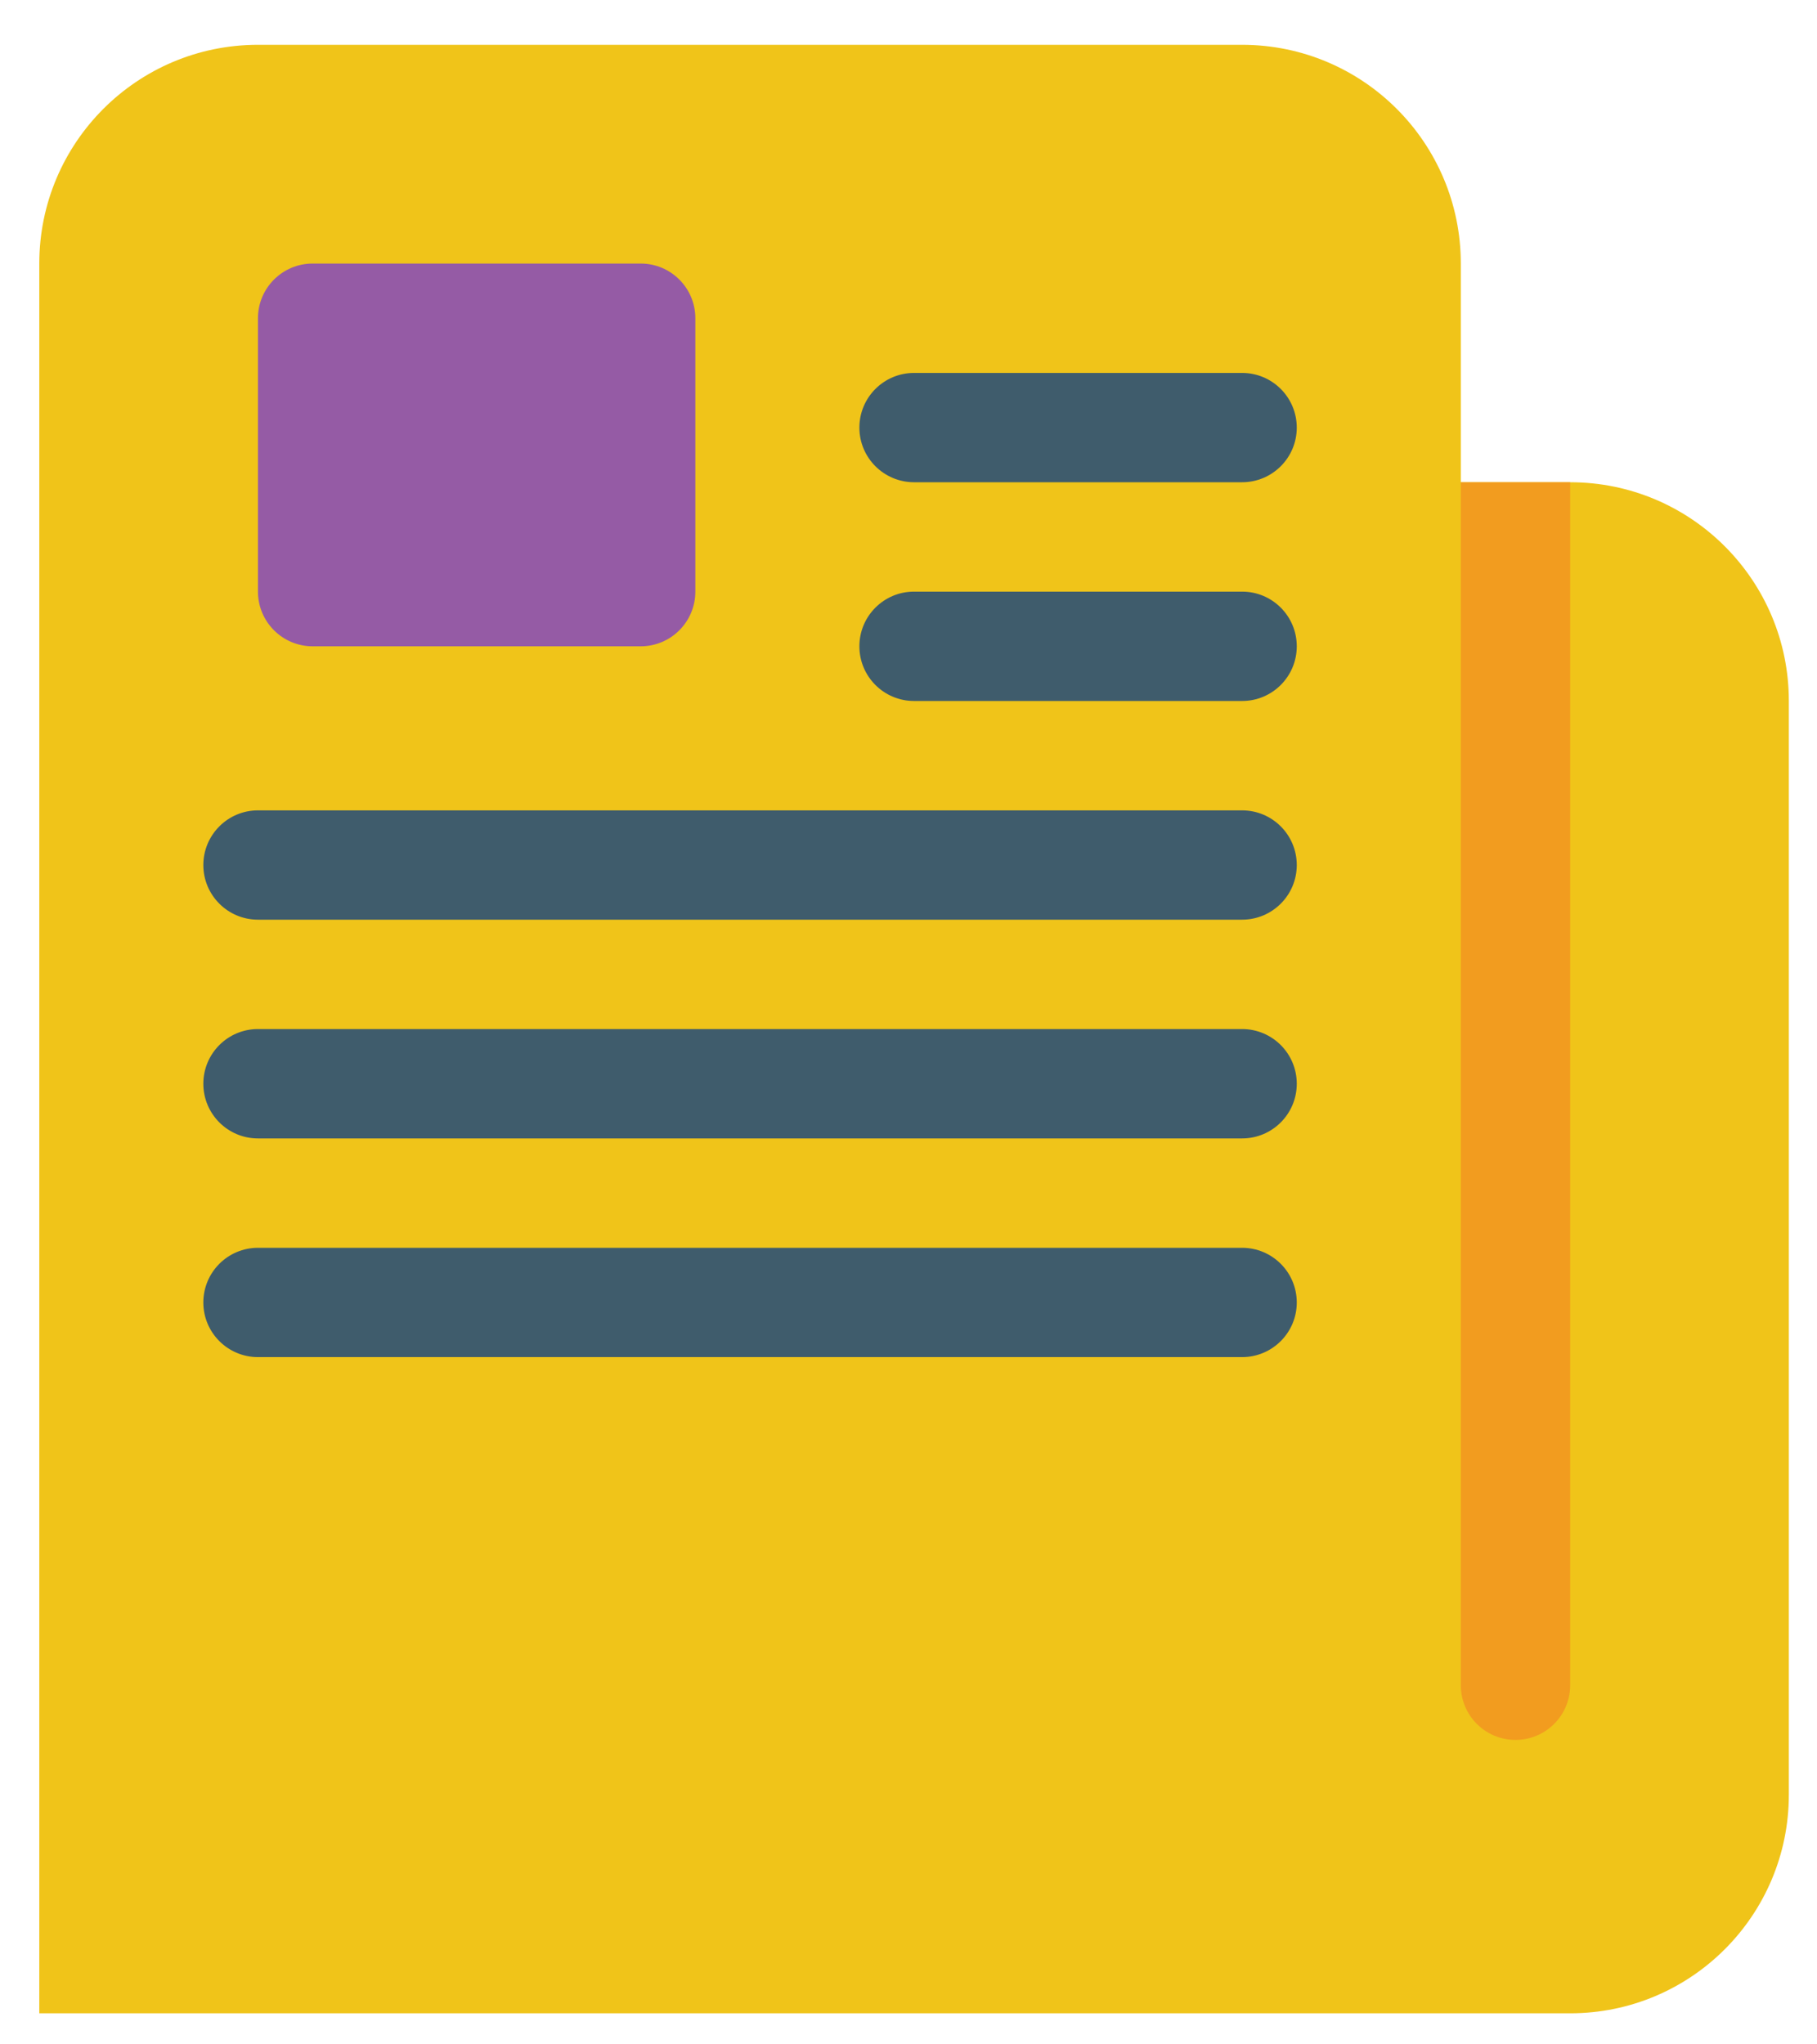 <svg width="32" height="36" viewBox="0 0 32 36" fill="none" xmlns="http://www.w3.org/2000/svg">
<path d="M31.504 12.344V31.602C31.504 33.729 29.78 35.453 27.653 35.453H18.024H0.692V4.641C0.692 2.514 2.416 0.789 4.543 0.789H21.875C24.003 0.789 25.727 2.514 25.727 4.641V8.492H27.653C29.78 8.492 31.504 10.217 31.504 12.344Z" fill="#F0C419"/>
<path d="M27.653 8.492V29.676C27.653 30.208 27.222 30.639 26.69 30.639C26.158 30.639 25.727 30.208 25.727 29.676V8.492H27.653Z" fill="#F29C1F"/>
<path d="M11.284 4.641H5.506C4.975 4.641 4.543 5.072 4.543 5.604V10.418C4.543 10.95 4.975 11.381 5.506 11.381H11.284C11.815 11.381 12.246 10.95 12.246 10.418V5.604C12.246 5.072 11.815 4.641 11.284 4.641Z" fill="#955BA5"/>
<path d="M21.875 8.492H16.098C15.566 8.492 15.135 8.061 15.135 7.53C15.135 6.998 15.566 6.567 16.098 6.567H21.875C22.407 6.567 22.838 6.998 22.838 7.53C22.838 8.061 22.407 8.492 21.875 8.492Z" fill="#3F5C6C"/>
<path d="M21.875 12.344H16.098C15.566 12.344 15.135 11.913 15.135 11.381C15.135 10.849 15.566 10.418 16.098 10.418H21.875C22.407 10.418 22.838 10.849 22.838 11.381C22.838 11.913 22.407 12.344 21.875 12.344Z" fill="#3F5C6C"/>
<path d="M21.875 16.195H4.543C4.012 16.195 3.581 15.764 3.581 15.233C3.581 14.701 4.012 14.27 4.543 14.27H21.875C22.407 14.27 22.838 14.701 22.838 15.233C22.838 15.764 22.407 16.195 21.875 16.195Z" fill="#3F5C6C"/>
<path d="M21.875 20.047H4.543C4.012 20.047 3.581 19.616 3.581 19.084C3.581 18.552 4.012 18.121 4.543 18.121H21.875C22.407 18.121 22.838 18.552 22.838 19.084C22.838 19.616 22.407 20.047 21.875 20.047Z" fill="#3F5C6C"/>
<path d="M21.875 23.898H4.543C4.012 23.898 3.581 23.467 3.581 22.936C3.581 22.404 4.012 21.973 4.543 21.973H21.875C22.407 21.973 22.838 22.404 22.838 22.936C22.838 23.467 22.407 23.898 21.875 23.898Z" fill="#3F5C6C"/>
</svg>
